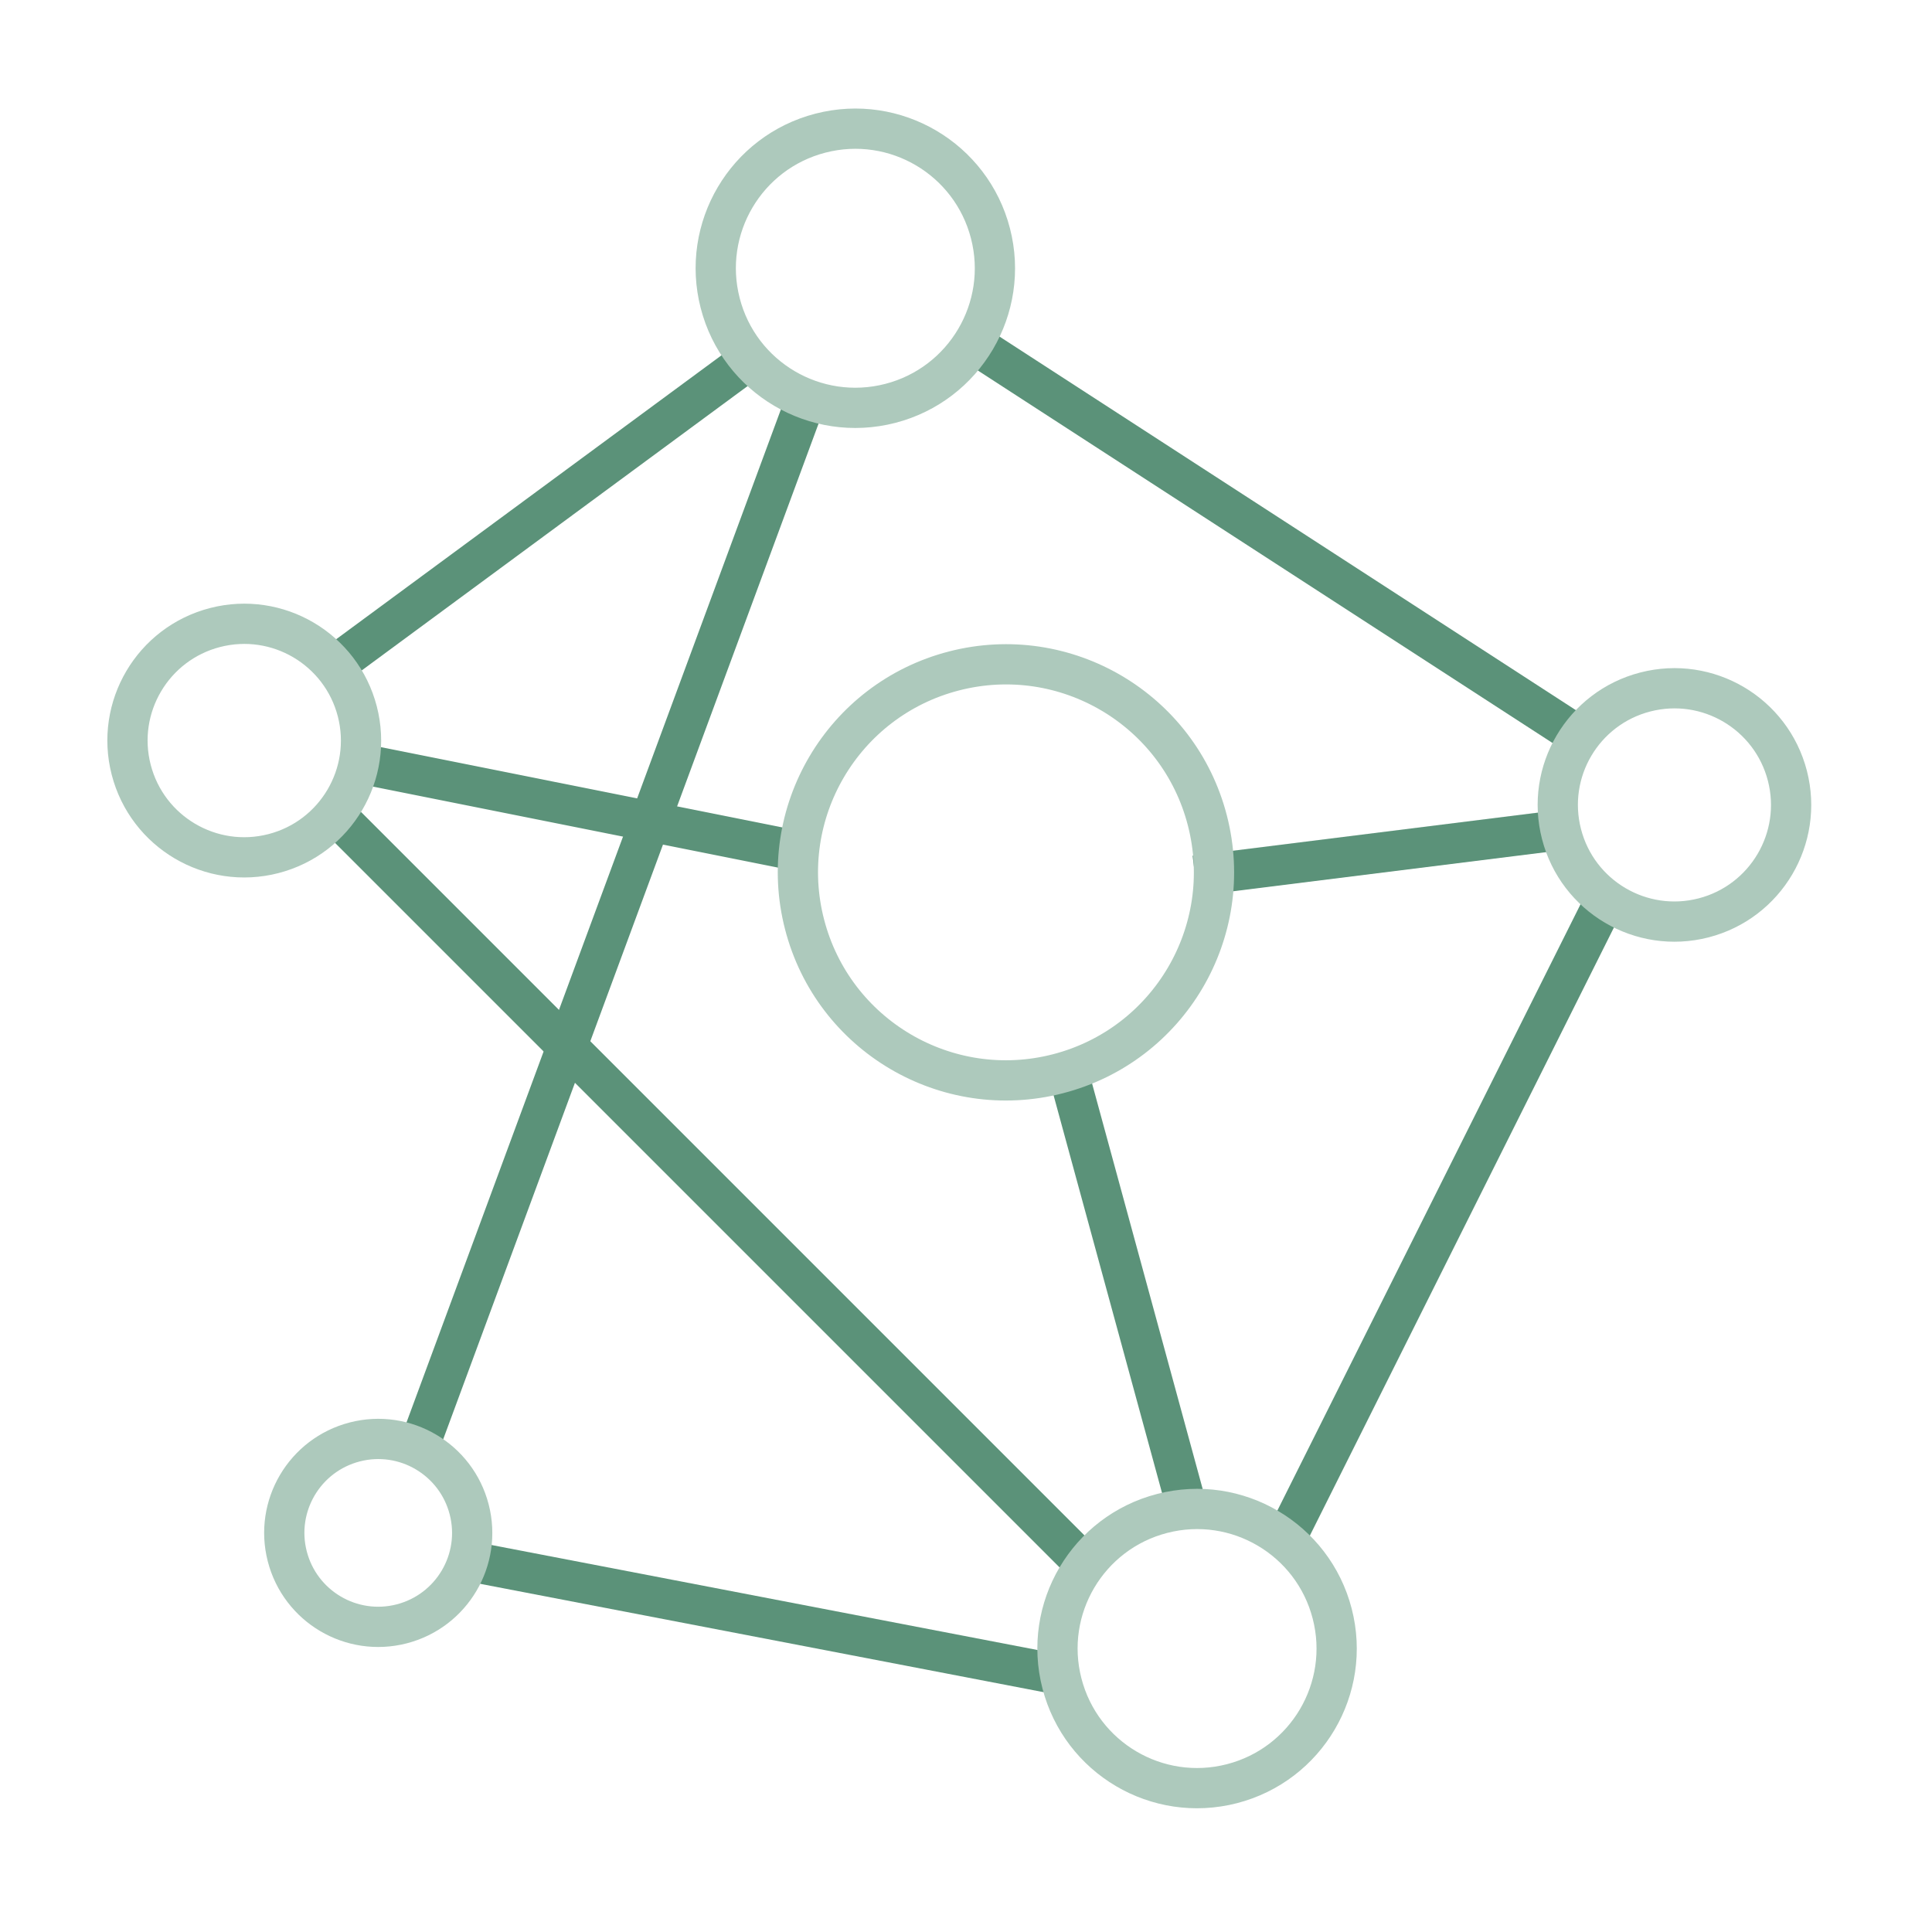 <svg width="96" height="96" viewBox="0 0 96 96" fill="none" xmlns="http://www.w3.org/2000/svg">
<path d="M16.293 40.113L53.714 77.534" stroke="#5B9279" stroke-width="2"/>
<path d="M16.293 33.309L37.838 17.433" stroke="#5B9279" stroke-width="2"/>
<path d="M48.045 16.866L78.662 36.711" stroke="#5B9279" stroke-width="2"/>
<path d="M79.796 44.649L63.92 76.4" stroke="#5B9279" stroke-width="2"/>
<path d="M59 75L53 53" stroke="#5B9279" stroke-width="2"/>
<path d="M20.828 71.864L40.106 19.701" stroke="#5B9279" stroke-width="2"/>
<path d="M17.426 37.845L40.105 42.381" stroke="#5B9279" stroke-width="2"/>
<path d="M59.383 43.515L77.526 41.247" stroke="#5B9279" stroke-width="2"/>
<path d="M23.096 77.534L52.579 83.204" stroke="#5B9279" stroke-width="2"/>
<path d="M17.755 35.35C18.554 38.453 16.688 41.616 13.585 42.416C10.483 43.216 7.319 41.349 6.519 38.247C5.719 35.144 7.586 31.981 10.688 31.181C13.791 30.381 16.954 32.248 17.755 35.35Z" stroke="#ADC9BC" stroke-width="2"/>
<path d="M49.216 11.598C50.173 15.307 47.941 19.089 44.233 20.045C40.524 21.001 36.742 18.77 35.786 15.061C34.83 11.352 37.061 7.571 40.77 6.615C44.478 5.658 48.26 7.89 49.216 11.598Z" stroke="#ADC9BC" stroke-width="2"/>
<path d="M59.993 40.766C61.418 46.294 58.093 51.93 52.565 53.355C47.038 54.78 41.402 51.454 39.977 45.927C38.551 40.4 41.877 34.764 47.404 33.339C52.932 31.913 58.568 35.239 59.993 40.766Z" stroke="#ADC9BC" stroke-width="2"/>
<path d="M88.815 38.549C89.614 41.649 87.749 44.809 84.649 45.609C81.549 46.408 78.389 44.543 77.59 41.443C76.79 38.343 78.655 35.183 81.755 34.384C84.855 33.584 88.015 35.449 88.815 38.549Z" stroke="#ADC9BC" stroke-width="2"/>
<path d="M66.197 80.184C67.153 83.893 64.922 87.675 61.213 88.631C57.504 89.587 53.723 87.356 52.767 83.647C51.81 79.939 54.041 76.157 57.75 75.201C61.459 74.244 65.241 76.476 66.197 80.184Z" stroke="#ADC9BC" stroke-width="2"/>
<path d="M23.314 75.004C23.958 77.5 22.456 80.045 19.959 80.689C17.463 81.332 14.918 79.831 14.274 77.334C13.631 74.838 15.132 72.293 17.629 71.649C20.125 71.005 22.67 72.507 23.314 75.004Z" stroke="#ADC9BC" stroke-width="2"/>
</svg>
